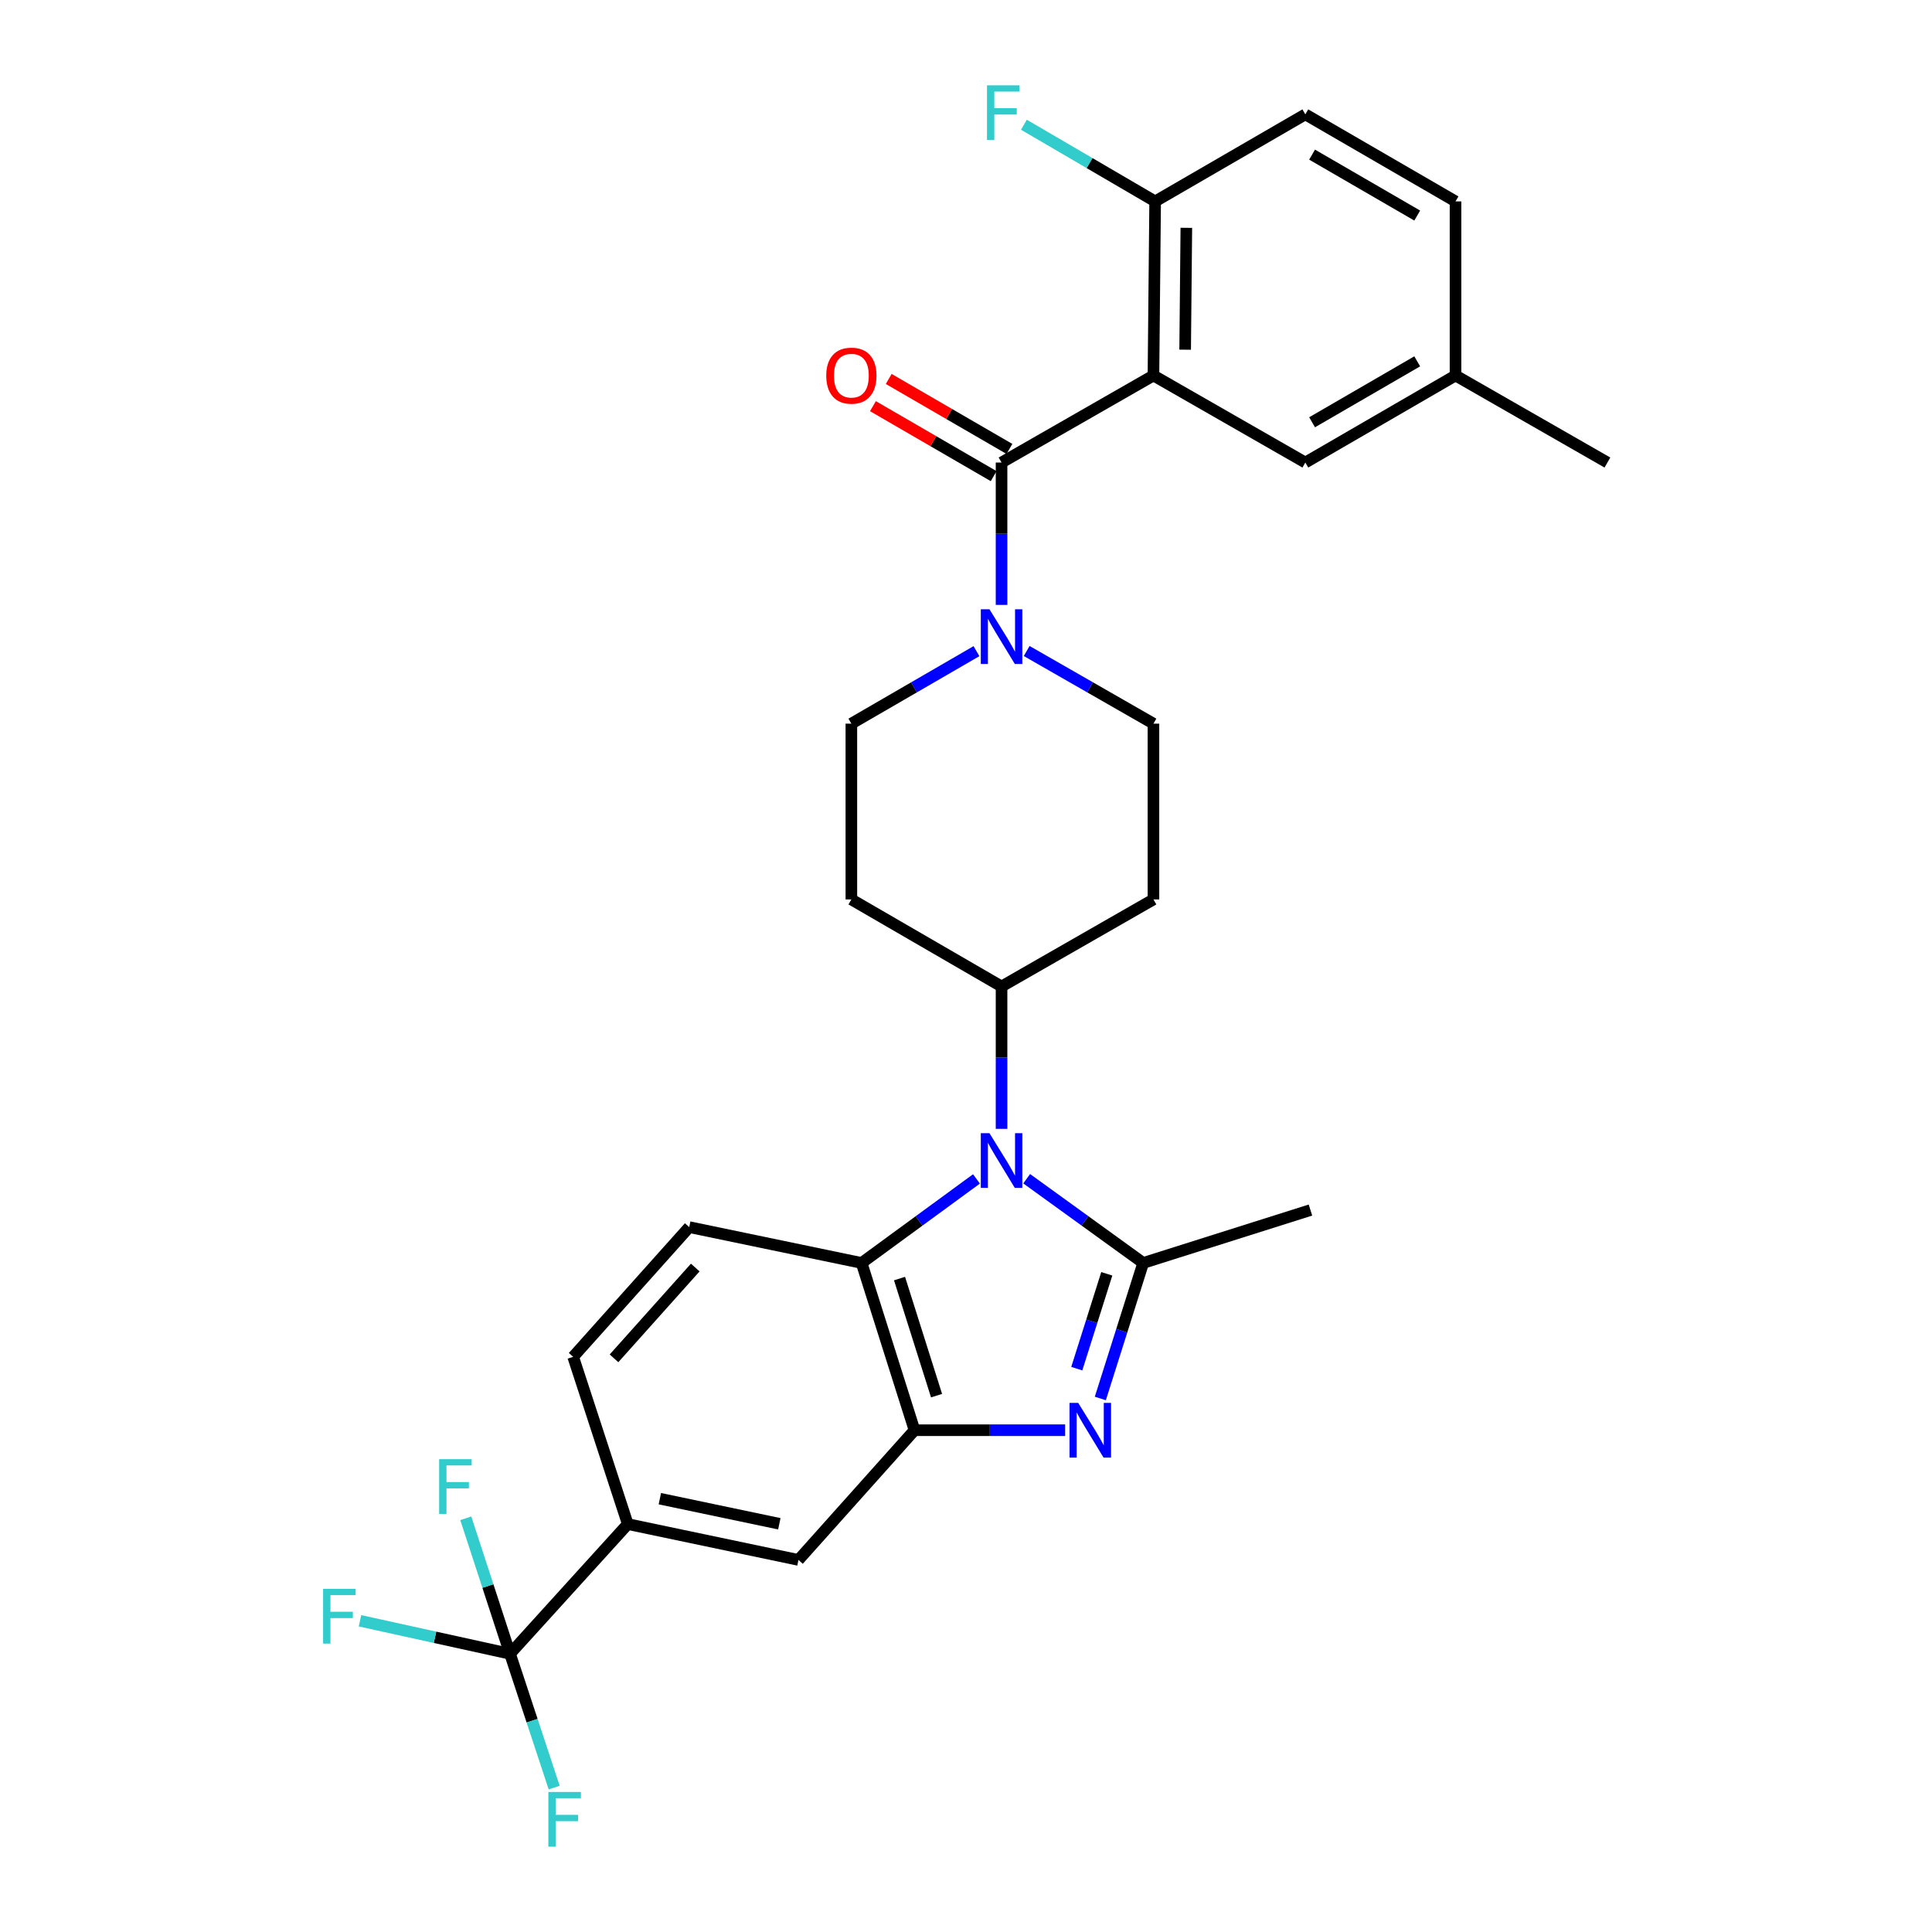 <?xml version='1.0' encoding='iso-8859-1'?>
<svg version='1.1' baseProfile='full'
              xmlns='http://www.w3.org/2000/svg'
                      xmlns:rdkit='http://www.rdkit.org/xml'
                      xmlns:xlink='http://www.w3.org/1999/xlink'
                  xml:space='preserve'
width='1000px' height='1000px' viewBox='0 0 1000 1000'>
<!-- END OF HEADER -->
<rect style='opacity:1.0;fill:#FFFFFF;stroke:none' width='1000' height='1000' x='0' y='0'> </rect>
<path class='bond-0' d='M 505.416,337.034 L 473.041,355.797' style='fill:none;fill-rule:evenodd;stroke:#0000FF;stroke-width:6px;stroke-linecap:butt;stroke-linejoin:miter;stroke-opacity:1' />
<path class='bond-0' d='M 473.041,355.797 L 440.666,374.561' style='fill:none;fill-rule:evenodd;stroke:#000000;stroke-width:6px;stroke-linecap:butt;stroke-linejoin:miter;stroke-opacity:1' />
<path class='bond-1' d='M 518.402,313.095 L 518.402,276.252' style='fill:none;fill-rule:evenodd;stroke:#0000FF;stroke-width:6px;stroke-linecap:butt;stroke-linejoin:miter;stroke-opacity:1' />
<path class='bond-1' d='M 518.402,276.252 L 518.402,239.409' style='fill:none;fill-rule:evenodd;stroke:#000000;stroke-width:6px;stroke-linecap:butt;stroke-linejoin:miter;stroke-opacity:1' />
<path class='bond-2' d='M 531.407,336.96 L 564.216,355.76' style='fill:none;fill-rule:evenodd;stroke:#0000FF;stroke-width:6px;stroke-linecap:butt;stroke-linejoin:miter;stroke-opacity:1' />
<path class='bond-2' d='M 564.216,355.76 L 597.024,374.561' style='fill:none;fill-rule:evenodd;stroke:#000000;stroke-width:6px;stroke-linecap:butt;stroke-linejoin:miter;stroke-opacity:1' />
<path class='bond-3' d='M 522.483,232.367 L 491.238,214.258' style='fill:none;fill-rule:evenodd;stroke:#000000;stroke-width:6px;stroke-linecap:butt;stroke-linejoin:miter;stroke-opacity:1' />
<path class='bond-3' d='M 491.238,214.258 L 459.993,196.15' style='fill:none;fill-rule:evenodd;stroke:#FF0000;stroke-width:6px;stroke-linecap:butt;stroke-linejoin:miter;stroke-opacity:1' />
<path class='bond-3' d='M 514.321,246.451 L 483.076,228.342' style='fill:none;fill-rule:evenodd;stroke:#000000;stroke-width:6px;stroke-linecap:butt;stroke-linejoin:miter;stroke-opacity:1' />
<path class='bond-3' d='M 483.076,228.342 L 451.831,210.233' style='fill:none;fill-rule:evenodd;stroke:#FF0000;stroke-width:6px;stroke-linecap:butt;stroke-linejoin:miter;stroke-opacity:1' />
<path class='bond-4' d='M 518.402,239.409 L 597.024,194.355' style='fill:none;fill-rule:evenodd;stroke:#000000;stroke-width:6px;stroke-linecap:butt;stroke-linejoin:miter;stroke-opacity:1' />
<path class='bond-5' d='M 440.666,374.561 L 440.666,465.545' style='fill:none;fill-rule:evenodd;stroke:#000000;stroke-width:6px;stroke-linecap:butt;stroke-linejoin:miter;stroke-opacity:1' />
<path class='bond-6' d='M 440.666,465.545 L 518.402,510.599' style='fill:none;fill-rule:evenodd;stroke:#000000;stroke-width:6px;stroke-linecap:butt;stroke-linejoin:miter;stroke-opacity:1' />
<path class='bond-7' d='M 518.402,510.599 L 597.024,465.545' style='fill:none;fill-rule:evenodd;stroke:#000000;stroke-width:6px;stroke-linecap:butt;stroke-linejoin:miter;stroke-opacity:1' />
<path class='bond-8' d='M 518.402,510.599 L 518.402,547.446' style='fill:none;fill-rule:evenodd;stroke:#000000;stroke-width:6px;stroke-linecap:butt;stroke-linejoin:miter;stroke-opacity:1' />
<path class='bond-8' d='M 518.402,547.446 L 518.402,584.293' style='fill:none;fill-rule:evenodd;stroke:#0000FF;stroke-width:6px;stroke-linecap:butt;stroke-linejoin:miter;stroke-opacity:1' />
<path class='bond-9' d='M 597.024,465.545 L 597.024,374.561' style='fill:none;fill-rule:evenodd;stroke:#000000;stroke-width:6px;stroke-linecap:butt;stroke-linejoin:miter;stroke-opacity:1' />
<path class='bond-10' d='M 505.418,610.206 L 475.692,631.958' style='fill:none;fill-rule:evenodd;stroke:#0000FF;stroke-width:6px;stroke-linecap:butt;stroke-linejoin:miter;stroke-opacity:1' />
<path class='bond-10' d='M 475.692,631.958 L 445.965,653.709' style='fill:none;fill-rule:evenodd;stroke:#000000;stroke-width:6px;stroke-linecap:butt;stroke-linejoin:miter;stroke-opacity:1' />
<path class='bond-11' d='M 531.404,610.106 L 561.56,631.907' style='fill:none;fill-rule:evenodd;stroke:#0000FF;stroke-width:6px;stroke-linecap:butt;stroke-linejoin:miter;stroke-opacity:1' />
<path class='bond-11' d='M 561.56,631.907 L 591.716,653.709' style='fill:none;fill-rule:evenodd;stroke:#000000;stroke-width:6px;stroke-linecap:butt;stroke-linejoin:miter;stroke-opacity:1' />
<path class='bond-12' d='M 445.965,653.709 L 473.348,740.28' style='fill:none;fill-rule:evenodd;stroke:#000000;stroke-width:6px;stroke-linecap:butt;stroke-linejoin:miter;stroke-opacity:1' />
<path class='bond-12' d='M 465.593,661.785 L 484.761,722.385' style='fill:none;fill-rule:evenodd;stroke:#000000;stroke-width:6px;stroke-linecap:butt;stroke-linejoin:miter;stroke-opacity:1' />
<path class='bond-13' d='M 445.965,653.709 L 356.744,635.152' style='fill:none;fill-rule:evenodd;stroke:#000000;stroke-width:6px;stroke-linecap:butt;stroke-linejoin:miter;stroke-opacity:1' />
<path class='bond-14' d='M 473.348,740.28 L 512.333,740.28' style='fill:none;fill-rule:evenodd;stroke:#000000;stroke-width:6px;stroke-linecap:butt;stroke-linejoin:miter;stroke-opacity:1' />
<path class='bond-14' d='M 512.333,740.28 L 551.318,740.28' style='fill:none;fill-rule:evenodd;stroke:#0000FF;stroke-width:6px;stroke-linecap:butt;stroke-linejoin:miter;stroke-opacity:1' />
<path class='bond-15' d='M 473.348,740.28 L 413.283,807.417' style='fill:none;fill-rule:evenodd;stroke:#000000;stroke-width:6px;stroke-linecap:butt;stroke-linejoin:miter;stroke-opacity:1' />
<path class='bond-16' d='M 569.53,723.85 L 580.623,688.779' style='fill:none;fill-rule:evenodd;stroke:#0000FF;stroke-width:6px;stroke-linecap:butt;stroke-linejoin:miter;stroke-opacity:1' />
<path class='bond-16' d='M 580.623,688.779 L 591.716,653.709' style='fill:none;fill-rule:evenodd;stroke:#000000;stroke-width:6px;stroke-linecap:butt;stroke-linejoin:miter;stroke-opacity:1' />
<path class='bond-16' d='M 557.338,708.42 L 565.103,683.87' style='fill:none;fill-rule:evenodd;stroke:#0000FF;stroke-width:6px;stroke-linecap:butt;stroke-linejoin:miter;stroke-opacity:1' />
<path class='bond-16' d='M 565.103,683.87 L 572.868,659.321' style='fill:none;fill-rule:evenodd;stroke:#000000;stroke-width:6px;stroke-linecap:butt;stroke-linejoin:miter;stroke-opacity:1' />
<path class='bond-17' d='M 591.716,653.709 L 678.287,626.326' style='fill:none;fill-rule:evenodd;stroke:#000000;stroke-width:6px;stroke-linecap:butt;stroke-linejoin:miter;stroke-opacity:1' />
<path class='bond-18' d='M 356.744,635.152 L 296.67,702.289' style='fill:none;fill-rule:evenodd;stroke:#000000;stroke-width:6px;stroke-linecap:butt;stroke-linejoin:miter;stroke-opacity:1' />
<path class='bond-18' d='M 359.864,656.077 L 317.812,703.073' style='fill:none;fill-rule:evenodd;stroke:#000000;stroke-width:6px;stroke-linecap:butt;stroke-linejoin:miter;stroke-opacity:1' />
<path class='bond-19' d='M 296.67,702.289 L 324.939,788.86' style='fill:none;fill-rule:evenodd;stroke:#000000;stroke-width:6px;stroke-linecap:butt;stroke-linejoin:miter;stroke-opacity:1' />
<path class='bond-20' d='M 324.939,788.86 L 413.283,807.417' style='fill:none;fill-rule:evenodd;stroke:#000000;stroke-width:6px;stroke-linecap:butt;stroke-linejoin:miter;stroke-opacity:1' />
<path class='bond-20' d='M 341.537,775.714 L 403.378,788.703' style='fill:none;fill-rule:evenodd;stroke:#000000;stroke-width:6px;stroke-linecap:butt;stroke-linejoin:miter;stroke-opacity:1' />
<path class='bond-21' d='M 324.939,788.86 L 263.988,855.998' style='fill:none;fill-rule:evenodd;stroke:#000000;stroke-width:6px;stroke-linecap:butt;stroke-linejoin:miter;stroke-opacity:1' />
<path class='bond-22' d='M 263.988,855.998 L 275.414,890.632' style='fill:none;fill-rule:evenodd;stroke:#000000;stroke-width:6px;stroke-linecap:butt;stroke-linejoin:miter;stroke-opacity:1' />
<path class='bond-22' d='M 275.414,890.632 L 286.841,925.267' style='fill:none;fill-rule:evenodd;stroke:#33CCCC;stroke-width:6px;stroke-linecap:butt;stroke-linejoin:miter;stroke-opacity:1' />
<path class='bond-23' d='M 263.988,855.998 L 225.161,847.456' style='fill:none;fill-rule:evenodd;stroke:#000000;stroke-width:6px;stroke-linecap:butt;stroke-linejoin:miter;stroke-opacity:1' />
<path class='bond-23' d='M 225.161,847.456 L 186.334,838.914' style='fill:none;fill-rule:evenodd;stroke:#33CCCC;stroke-width:6px;stroke-linecap:butt;stroke-linejoin:miter;stroke-opacity:1' />
<path class='bond-24' d='M 263.988,855.998 L 252.537,820.93' style='fill:none;fill-rule:evenodd;stroke:#000000;stroke-width:6px;stroke-linecap:butt;stroke-linejoin:miter;stroke-opacity:1' />
<path class='bond-24' d='M 252.537,820.93 L 241.086,785.863' style='fill:none;fill-rule:evenodd;stroke:#33CCCC;stroke-width:6px;stroke-linecap:butt;stroke-linejoin:miter;stroke-opacity:1' />
<path class='bond-25' d='M 597.024,194.355 L 597.902,104.248' style='fill:none;fill-rule:evenodd;stroke:#000000;stroke-width:6px;stroke-linecap:butt;stroke-linejoin:miter;stroke-opacity:1' />
<path class='bond-25' d='M 613.433,180.998 L 614.047,117.923' style='fill:none;fill-rule:evenodd;stroke:#000000;stroke-width:6px;stroke-linecap:butt;stroke-linejoin:miter;stroke-opacity:1' />
<path class='bond-26' d='M 597.024,194.355 L 675.638,239.409' style='fill:none;fill-rule:evenodd;stroke:#000000;stroke-width:6px;stroke-linecap:butt;stroke-linejoin:miter;stroke-opacity:1' />
<path class='bond-27' d='M 597.902,104.248 L 675.638,59.194' style='fill:none;fill-rule:evenodd;stroke:#000000;stroke-width:6px;stroke-linecap:butt;stroke-linejoin:miter;stroke-opacity:1' />
<path class='bond-28' d='M 597.902,104.248 L 563.939,84.407' style='fill:none;fill-rule:evenodd;stroke:#000000;stroke-width:6px;stroke-linecap:butt;stroke-linejoin:miter;stroke-opacity:1' />
<path class='bond-28' d='M 563.939,84.407 L 529.976,64.566' style='fill:none;fill-rule:evenodd;stroke:#33CCCC;stroke-width:6px;stroke-linecap:butt;stroke-linejoin:miter;stroke-opacity:1' />
<path class='bond-29' d='M 675.638,239.409 L 753.374,194.355' style='fill:none;fill-rule:evenodd;stroke:#000000;stroke-width:6px;stroke-linecap:butt;stroke-linejoin:miter;stroke-opacity:1' />
<path class='bond-29' d='M 679.136,218.567 L 733.551,187.03' style='fill:none;fill-rule:evenodd;stroke:#000000;stroke-width:6px;stroke-linecap:butt;stroke-linejoin:miter;stroke-opacity:1' />
<path class='bond-30' d='M 675.638,59.194 L 753.374,104.248' style='fill:none;fill-rule:evenodd;stroke:#000000;stroke-width:6px;stroke-linecap:butt;stroke-linejoin:miter;stroke-opacity:1' />
<path class='bond-30' d='M 679.136,80.036 L 733.551,111.574' style='fill:none;fill-rule:evenodd;stroke:#000000;stroke-width:6px;stroke-linecap:butt;stroke-linejoin:miter;stroke-opacity:1' />
<path class='bond-31' d='M 753.374,194.355 L 831.996,239.409' style='fill:none;fill-rule:evenodd;stroke:#000000;stroke-width:6px;stroke-linecap:butt;stroke-linejoin:miter;stroke-opacity:1' />
<path class='bond-32' d='M 753.374,194.355 L 753.374,104.248' style='fill:none;fill-rule:evenodd;stroke:#000000;stroke-width:6px;stroke-linecap:butt;stroke-linejoin:miter;stroke-opacity:1' />
<path  class='atom-0' d='M 512.142 315.347
L 521.422 330.347
Q 522.342 331.827, 523.822 334.507
Q 525.302 337.187, 525.382 337.347
L 525.382 315.347
L 529.142 315.347
L 529.142 343.667
L 525.262 343.667
L 515.302 327.267
Q 514.142 325.347, 512.902 323.147
Q 511.702 320.947, 511.342 320.267
L 511.342 343.667
L 507.662 343.667
L 507.662 315.347
L 512.142 315.347
' fill='#0000FF'/>
<path  class='atom-2' d='M 427.666 194.435
Q 427.666 187.635, 431.026 183.835
Q 434.386 180.035, 440.666 180.035
Q 446.946 180.035, 450.306 183.835
Q 453.666 187.635, 453.666 194.435
Q 453.666 201.315, 450.266 205.235
Q 446.866 209.115, 440.666 209.115
Q 434.426 209.115, 431.026 205.235
Q 427.666 201.355, 427.666 194.435
M 440.666 205.915
Q 444.986 205.915, 447.306 203.035
Q 449.666 200.115, 449.666 194.435
Q 449.666 188.875, 447.306 186.075
Q 444.986 183.235, 440.666 183.235
Q 436.346 183.235, 433.986 186.035
Q 431.666 188.835, 431.666 194.435
Q 431.666 200.155, 433.986 203.035
Q 436.346 205.915, 440.666 205.915
' fill='#FF0000'/>
<path  class='atom-8' d='M 512.142 586.546
L 521.422 601.546
Q 522.342 603.026, 523.822 605.706
Q 525.302 608.386, 525.382 608.546
L 525.382 586.546
L 529.142 586.546
L 529.142 614.866
L 525.262 614.866
L 515.302 598.466
Q 514.142 596.546, 512.902 594.346
Q 511.702 592.146, 511.342 591.466
L 511.342 614.866
L 507.662 614.866
L 507.662 586.546
L 512.142 586.546
' fill='#0000FF'/>
<path  class='atom-11' d='M 558.073 726.12
L 567.353 741.12
Q 568.273 742.6, 569.753 745.28
Q 571.233 747.96, 571.313 748.12
L 571.313 726.12
L 575.073 726.12
L 575.073 754.44
L 571.193 754.44
L 561.233 738.04
Q 560.073 736.12, 558.833 733.92
Q 557.633 731.72, 557.273 731.04
L 557.273 754.44
L 553.593 754.44
L 553.593 726.12
L 558.073 726.12
' fill='#0000FF'/>
<path  class='atom-19' d='M 283.837 927.523
L 300.677 927.523
L 300.677 930.763
L 287.637 930.763
L 287.637 939.363
L 299.237 939.363
L 299.237 942.643
L 287.637 942.643
L 287.637 955.843
L 283.837 955.843
L 283.837 927.523
' fill='#33CCCC'/>
<path  class='atom-20' d='M 167.233 822.404
L 184.073 822.404
L 184.073 825.644
L 171.033 825.644
L 171.033 834.244
L 182.633 834.244
L 182.633 837.524
L 171.033 837.524
L 171.033 850.724
L 167.233 850.724
L 167.233 822.404
' fill='#33CCCC'/>
<path  class='atom-21' d='M 227.298 755.266
L 244.138 755.266
L 244.138 758.506
L 231.098 758.506
L 231.098 767.106
L 242.698 767.106
L 242.698 770.386
L 231.098 770.386
L 231.098 783.586
L 227.298 783.586
L 227.298 755.266
' fill='#33CCCC'/>
<path  class='atom-26' d='M 510.859 44.157
L 527.699 44.157
L 527.699 47.397
L 514.659 47.397
L 514.659 55.997
L 526.259 55.997
L 526.259 59.277
L 514.659 59.277
L 514.659 72.477
L 510.859 72.477
L 510.859 44.157
' fill='#33CCCC'/>
</svg>

